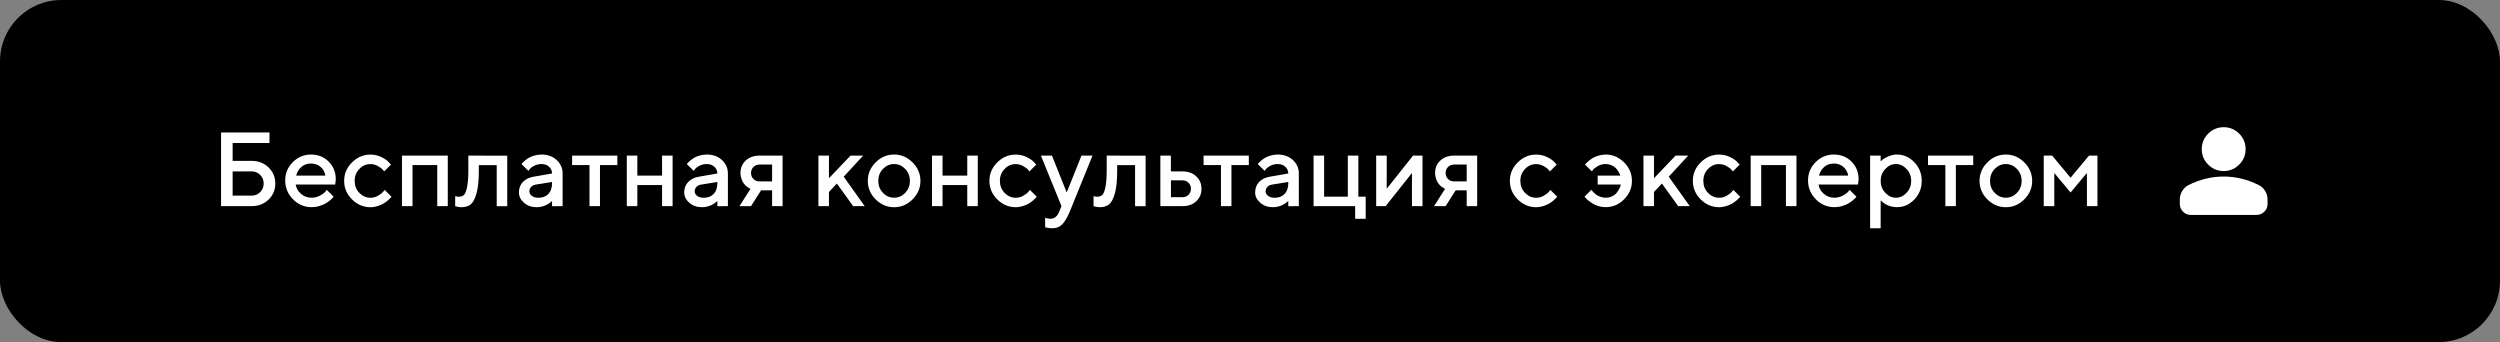 <?xml version="1.0" encoding="UTF-8"?> <svg xmlns="http://www.w3.org/2000/svg" width="285" height="39" viewBox="0 0 285 39" fill="none"><rect x="0" y="0" width="285" height="39" fill="#808080" stroke="none"/><rect width="285" height="39" rx="7" fill="black"></rect><path d="M26.52 22.299H28.682C29.068 22.299 29.396 22.17 29.66 21.906C29.924 21.643 30.059 21.314 30.059 20.922C30.059 20.529 29.924 20.201 29.66 19.938C29.396 19.674 29.068 19.539 28.682 19.539H26.52V22.299ZM28.682 23.5H25.201V15.098H30.721V16.299H26.52V18.338H28.682C29.455 18.338 30.1 18.59 30.615 19.082C31.125 19.58 31.383 20.195 31.383 20.922C31.383 21.648 31.125 22.264 30.615 22.756C30.1 23.254 29.455 23.5 28.682 23.5ZM38.215 21.039H33.709C33.773 21.449 33.973 21.801 34.312 22.094C34.652 22.393 35.051 22.539 35.514 22.539C35.853 22.539 36.164 22.463 36.457 22.311C36.75 22.158 36.955 22.012 37.072 21.865L37.254 21.643L38.033 22.422C38.01 22.457 37.975 22.498 37.928 22.557C37.881 22.615 37.775 22.709 37.611 22.844C37.453 22.979 37.283 23.096 37.102 23.201C36.926 23.307 36.691 23.4 36.404 23.488C36.117 23.576 35.818 23.617 35.514 23.617C34.699 23.617 33.996 23.318 33.404 22.721C32.812 22.123 32.514 21.402 32.514 20.559C32.514 19.75 32.807 19.059 33.381 18.484C33.955 17.91 34.647 17.617 35.455 17.617C36.264 17.617 36.932 17.887 37.471 18.426C38.01 18.965 38.279 19.633 38.279 20.441L38.215 21.039ZM35.449 18.643C35.016 18.643 34.652 18.771 34.359 19.029C34.066 19.287 33.867 19.615 33.762 20.02H37.096C37.025 19.615 36.844 19.287 36.551 19.029C36.258 18.771 35.895 18.643 35.449 18.643ZM39.234 20.623C39.234 19.814 39.527 19.117 40.125 18.52C40.723 17.922 41.426 17.623 42.234 17.623C42.68 17.623 43.102 17.717 43.488 17.91C43.875 18.104 44.15 18.297 44.32 18.49L44.572 18.766L43.793 19.545C43.752 19.48 43.693 19.404 43.611 19.311C43.529 19.217 43.359 19.094 43.09 18.941C42.82 18.783 42.539 18.707 42.234 18.707C41.742 18.707 41.32 18.889 40.963 19.264C40.605 19.633 40.43 20.084 40.43 20.623C40.43 21.162 40.605 21.613 40.963 21.988C41.32 22.357 41.742 22.545 42.234 22.545C42.539 22.545 42.82 22.469 43.09 22.316C43.359 22.164 43.553 22.012 43.67 21.871L43.852 21.648L44.631 22.428C44.607 22.457 44.572 22.498 44.525 22.557C44.478 22.615 44.373 22.709 44.221 22.844C44.062 22.979 43.898 23.096 43.728 23.201C43.553 23.307 43.33 23.4 43.06 23.488C42.785 23.576 42.51 23.623 42.234 23.623C41.426 23.623 40.723 23.324 40.125 22.727C39.527 22.129 39.234 21.432 39.234 20.623ZM47.027 18.818V23.5H45.826V17.74H51.047V23.5H49.846V18.818H47.027ZM53.391 17.74L57.826 17.746V23.506H56.625V18.824H54.586V19.428C54.586 20.523 54.504 21.391 54.328 22.023C54.152 22.656 53.93 23.084 53.66 23.301C53.391 23.512 53.039 23.623 52.611 23.623C52.506 23.623 52.389 23.611 52.272 23.594C52.154 23.57 52.06 23.553 51.996 23.529L51.891 23.506V22.363C52.049 22.398 52.19 22.422 52.307 22.428C52.553 22.428 52.746 22.357 52.887 22.229C53.027 22.094 53.15 21.801 53.244 21.344C53.338 20.887 53.391 20.248 53.391 19.422V17.74ZM64.137 23.5L62.935 23.506V22.908C62.918 22.92 62.889 22.949 62.853 22.984C62.818 23.02 62.742 23.072 62.631 23.154C62.52 23.236 62.402 23.307 62.273 23.371C62.145 23.436 61.98 23.494 61.787 23.547C61.588 23.594 61.395 23.623 61.195 23.623C60.609 23.623 60.123 23.453 59.736 23.113C59.35 22.773 59.156 22.381 59.156 21.947C59.156 21.473 59.303 21.074 59.602 20.752C59.9 20.436 60.31 20.23 60.832 20.143L62.935 19.779C62.935 19.475 62.818 19.223 62.596 19.012C62.373 18.807 62.086 18.701 61.734 18.701C61.43 18.701 61.148 18.766 60.902 18.895C60.656 19.023 60.486 19.146 60.393 19.275L60.234 19.48L59.455 18.701C59.478 18.672 59.508 18.631 59.549 18.584C59.59 18.537 59.684 18.449 59.824 18.326C59.965 18.203 60.117 18.092 60.281 17.992C60.44 17.898 60.65 17.811 60.914 17.734C61.178 17.658 61.453 17.617 61.734 17.617C62.438 17.617 63.012 17.828 63.463 18.244C63.908 18.66 64.137 19.17 64.137 19.779V23.5ZM61.377 22.545C61.863 22.545 62.244 22.398 62.52 22.105C62.795 21.812 62.935 21.402 62.935 20.863V20.746L61.072 21.045C60.855 21.08 60.68 21.168 60.551 21.309C60.416 21.443 60.352 21.613 60.352 21.818C60.352 22.012 60.44 22.182 60.627 22.328C60.815 22.469 61.06 22.545 61.377 22.545ZM65.221 18.818V17.74H70.377V18.818H68.397V23.5H67.201V18.818H65.221ZM72.656 21.098V23.5H71.455V17.74H72.656V20.02H75.475V17.74H76.676V23.5H75.475V21.098H72.656ZM82.981 23.5L81.779 23.506V22.908C81.762 22.92 81.732 22.949 81.697 22.984C81.662 23.02 81.586 23.072 81.475 23.154C81.363 23.236 81.246 23.307 81.117 23.371C80.988 23.436 80.824 23.494 80.631 23.547C80.432 23.594 80.238 23.623 80.039 23.623C79.453 23.623 78.967 23.453 78.58 23.113C78.193 22.773 78 22.381 78 21.947C78 21.473 78.147 21.074 78.445 20.752C78.744 20.436 79.154 20.23 79.676 20.143L81.779 19.779C81.779 19.475 81.662 19.223 81.439 19.012C81.217 18.807 80.93 18.701 80.578 18.701C80.273 18.701 79.992 18.766 79.746 18.895C79.5 19.023 79.33 19.146 79.236 19.275L79.078 19.48L78.299 18.701C78.322 18.672 78.352 18.631 78.393 18.584C78.434 18.537 78.527 18.449 78.668 18.326C78.809 18.203 78.961 18.092 79.125 17.992C79.283 17.898 79.494 17.811 79.758 17.734C80.022 17.658 80.297 17.617 80.578 17.617C81.281 17.617 81.856 17.828 82.307 18.244C82.752 18.66 82.981 19.17 82.981 19.779V23.5ZM80.221 22.545C80.707 22.545 81.088 22.398 81.363 22.105C81.639 21.812 81.779 21.402 81.779 20.863V20.746L79.916 21.045C79.699 21.08 79.523 21.168 79.394 21.309C79.26 21.443 79.195 21.613 79.195 21.818C79.195 22.012 79.283 22.182 79.471 22.328C79.658 22.469 79.904 22.545 80.221 22.545ZM86.584 17.74H89.215V23.5H88.019V21.701H86.76L85.617 23.5H84.299L85.559 21.52C85.529 21.514 85.488 21.496 85.436 21.467C85.383 21.443 85.289 21.379 85.16 21.285C85.031 21.191 84.92 21.08 84.82 20.951C84.721 20.828 84.627 20.658 84.545 20.436C84.463 20.213 84.416 19.979 84.416 19.721C84.416 19.146 84.615 18.678 85.014 18.303C85.412 17.928 85.934 17.74 86.584 17.74ZM88.019 18.76H86.578C86.309 18.76 86.08 18.854 85.893 19.035C85.711 19.223 85.617 19.451 85.617 19.721C85.617 19.996 85.711 20.225 85.893 20.406C86.08 20.594 86.309 20.682 86.578 20.682H88.019V18.76ZM98.402 17.74L96.182 20.143L98.578 23.5H97.26L95.402 20.922L94.5 21.883V23.5H93.299V17.74H94.5V20.318L96.961 17.74H98.402ZM103.729 20.623C103.729 20.084 103.547 19.633 103.195 19.258C102.838 18.889 102.416 18.701 101.93 18.701C101.438 18.701 101.016 18.889 100.658 19.258C100.301 19.633 100.125 20.084 100.125 20.623C100.125 21.162 100.301 21.613 100.658 21.982C101.016 22.357 101.438 22.539 101.93 22.539C102.416 22.539 102.838 22.357 103.195 21.982C103.547 21.613 103.729 21.162 103.729 20.623ZM98.93 20.623C98.93 19.814 99.223 19.111 99.82 18.514C100.418 17.916 101.121 17.617 101.93 17.617C102.738 17.617 103.436 17.916 104.033 18.514C104.631 19.111 104.93 19.814 104.93 20.623C104.93 21.432 104.631 22.129 104.033 22.727C103.436 23.324 102.738 23.623 101.93 23.623C101.121 23.623 100.418 23.324 99.82 22.727C99.223 22.129 98.93 21.432 98.93 20.623ZM107.449 21.098V23.5H106.248V17.74H107.449V20.02H110.268V17.74H111.469V23.5H110.268V21.098H107.449ZM112.793 20.623C112.793 19.814 113.086 19.117 113.684 18.52C114.281 17.922 114.984 17.623 115.793 17.623C116.238 17.623 116.66 17.717 117.047 17.91C117.434 18.104 117.709 18.297 117.879 18.49L118.131 18.766L117.352 19.545C117.311 19.48 117.252 19.404 117.17 19.311C117.088 19.217 116.918 19.094 116.648 18.941C116.379 18.783 116.098 18.707 115.793 18.707C115.301 18.707 114.879 18.889 114.521 19.264C114.164 19.633 113.988 20.084 113.988 20.623C113.988 21.162 114.164 21.613 114.521 21.988C114.879 22.357 115.301 22.545 115.793 22.545C116.098 22.545 116.379 22.469 116.648 22.316C116.918 22.164 117.111 22.012 117.229 21.871L117.41 21.648L118.189 22.428C118.166 22.457 118.131 22.498 118.084 22.557C118.037 22.615 117.932 22.709 117.779 22.844C117.621 22.979 117.457 23.096 117.287 23.201C117.111 23.307 116.889 23.4 116.619 23.488C116.344 23.576 116.068 23.623 115.793 23.623C114.984 23.623 114.281 23.324 113.684 22.727C113.086 22.129 112.793 21.432 112.793 20.623ZM120.768 24.098L121.008 23.5L118.664 17.74H119.924L121.605 21.941L123.287 17.74H124.547L121.963 24.098C121.664 24.812 121.371 25.311 121.078 25.592C120.785 25.879 120.422 26.02 119.988 26.02C119.824 26.02 119.678 26.014 119.537 25.99C119.396 25.973 119.291 25.949 119.227 25.926L119.145 25.902V24.818C119.344 24.9 119.543 24.941 119.748 24.941C120.205 24.941 120.545 24.66 120.768 24.098ZM126.164 17.74L130.6 17.746V23.506H129.398V18.824H127.359V19.428C127.359 20.523 127.277 21.391 127.102 22.023C126.926 22.656 126.703 23.084 126.434 23.301C126.164 23.512 125.812 23.623 125.385 23.623C125.279 23.623 125.162 23.611 125.045 23.594C124.928 23.57 124.834 23.553 124.77 23.529L124.664 23.506V22.363C124.822 22.398 124.963 22.422 125.08 22.428C125.326 22.428 125.52 22.357 125.66 22.229C125.801 22.094 125.924 21.801 126.018 21.344C126.111 20.887 126.164 20.248 126.164 19.422V17.74ZM133.488 22.48H134.807C135.076 22.48 135.305 22.393 135.492 22.205C135.674 22.023 135.768 21.795 135.768 21.52C135.768 21.25 135.674 21.021 135.492 20.834C135.305 20.652 135.076 20.559 134.807 20.559H133.488V22.48ZM136.969 21.525C136.969 22.1 136.77 22.574 136.371 22.943C135.973 23.318 135.451 23.5 134.801 23.5H132.281V17.74H133.482V19.539H134.801C135.451 19.539 135.973 19.727 136.371 20.102C136.77 20.477 136.969 20.951 136.969 21.525ZM137.209 18.818V17.74H142.365V18.818H140.385V23.5H139.189V18.818H137.209ZM148.066 23.5L146.865 23.506V22.908C146.848 22.92 146.818 22.949 146.783 22.984C146.748 23.02 146.672 23.072 146.561 23.154C146.449 23.236 146.332 23.307 146.203 23.371C146.074 23.436 145.91 23.494 145.717 23.547C145.518 23.594 145.324 23.623 145.125 23.623C144.539 23.623 144.053 23.453 143.666 23.113C143.279 22.773 143.086 22.381 143.086 21.947C143.086 21.473 143.232 21.074 143.531 20.752C143.83 20.436 144.24 20.23 144.762 20.143L146.865 19.779C146.865 19.475 146.748 19.223 146.525 19.012C146.303 18.807 146.016 18.701 145.664 18.701C145.359 18.701 145.078 18.766 144.832 18.895C144.586 19.023 144.416 19.146 144.322 19.275L144.164 19.48L143.385 18.701C143.408 18.672 143.438 18.631 143.479 18.584C143.52 18.537 143.613 18.449 143.754 18.326C143.895 18.203 144.047 18.092 144.211 17.992C144.369 17.898 144.58 17.811 144.844 17.734C145.107 17.658 145.383 17.617 145.664 17.617C146.367 17.617 146.941 17.828 147.393 18.244C147.838 18.66 148.066 19.17 148.066 19.779V23.5ZM145.307 22.545C145.793 22.545 146.174 22.398 146.449 22.105C146.725 21.812 146.865 21.402 146.865 20.863V20.746L145.002 21.045C144.785 21.08 144.609 21.168 144.48 21.309C144.346 21.443 144.281 21.613 144.281 21.818C144.281 22.012 144.369 22.182 144.557 22.328C144.744 22.469 144.99 22.545 145.307 22.545ZM149.748 23.5V17.74H150.949V22.422H153.65V17.74H154.852V22.422H155.689V24.941H154.488V23.5H149.748ZM161.086 17.74H162.164V23.5H160.963V19.721L157.963 23.5H156.885V17.74H158.086V21.52L161.086 17.74ZM165.768 17.74H168.398V23.5H167.203V21.701H165.943L164.801 23.5H163.482L164.742 21.52C164.713 21.514 164.672 21.496 164.619 21.467C164.566 21.443 164.473 21.379 164.344 21.285C164.215 21.191 164.104 21.08 164.004 20.951C163.904 20.828 163.811 20.658 163.729 20.436C163.646 20.213 163.6 19.979 163.6 19.721C163.6 19.146 163.799 18.678 164.197 18.303C164.596 17.928 165.117 17.74 165.768 17.74ZM167.203 18.76H165.762C165.492 18.76 165.264 18.854 165.076 19.035C164.895 19.223 164.801 19.451 164.801 19.721C164.801 19.996 164.895 20.225 165.076 20.406C165.264 20.594 165.492 20.682 165.762 20.682H167.203V18.76ZM172.125 20.623C172.125 19.814 172.418 19.117 173.016 18.52C173.613 17.922 174.316 17.623 175.125 17.623C175.57 17.623 175.992 17.717 176.379 17.91C176.766 18.104 177.041 18.297 177.211 18.49L177.463 18.766L176.684 19.545C176.643 19.48 176.584 19.404 176.502 19.311C176.42 19.217 176.25 19.094 175.98 18.941C175.711 18.783 175.43 18.707 175.125 18.707C174.633 18.707 174.211 18.889 173.854 19.264C173.496 19.633 173.32 20.084 173.32 20.623C173.32 21.162 173.496 21.613 173.854 21.988C174.211 22.357 174.633 22.545 175.125 22.545C175.43 22.545 175.711 22.469 175.98 22.316C176.25 22.164 176.443 22.012 176.561 21.871L176.742 21.648L177.521 22.428C177.498 22.457 177.463 22.498 177.416 22.557C177.369 22.615 177.264 22.709 177.111 22.844C176.953 22.979 176.789 23.096 176.619 23.201C176.443 23.307 176.221 23.4 175.951 23.488C175.676 23.576 175.4 23.623 175.125 23.623C174.316 23.623 173.613 23.324 173.016 22.727C172.418 22.129 172.125 21.432 172.125 20.623ZM186.041 20.623C186.041 21.432 185.742 22.129 185.145 22.727C184.547 23.324 183.844 23.617 183.035 23.617C182.754 23.617 182.484 23.576 182.215 23.494C181.945 23.412 181.723 23.312 181.541 23.195C181.365 23.078 181.201 22.967 181.055 22.85C180.914 22.732 180.809 22.633 180.744 22.539L180.633 22.422L181.412 21.643C181.43 21.666 181.453 21.701 181.488 21.736C181.523 21.777 181.588 21.848 181.693 21.953C181.799 22.059 181.904 22.146 182.021 22.229C182.139 22.311 182.285 22.381 182.473 22.445C182.66 22.51 182.848 22.539 183.035 22.539C183.311 22.539 183.557 22.492 183.768 22.387C183.984 22.281 184.154 22.158 184.271 22.012C184.389 21.871 184.488 21.725 184.57 21.572C184.652 21.426 184.705 21.303 184.729 21.197L184.775 21.039H182.133V20.02H184.717C184.711 19.99 184.693 19.943 184.67 19.885C184.646 19.826 184.588 19.715 184.5 19.562C184.412 19.41 184.312 19.281 184.201 19.164C184.09 19.047 183.932 18.941 183.721 18.848C183.51 18.754 183.281 18.701 183.035 18.701C182.73 18.701 182.449 18.771 182.191 18.912C181.934 19.053 181.746 19.188 181.629 19.322L181.477 19.539L180.691 18.76C180.715 18.73 180.75 18.689 180.797 18.637C180.844 18.584 180.938 18.496 181.084 18.367C181.236 18.238 181.395 18.127 181.559 18.021C181.729 17.922 181.945 17.828 182.215 17.746C182.484 17.664 182.76 17.617 183.041 17.617C183.85 17.617 184.547 17.916 185.145 18.514C185.742 19.111 186.041 19.814 186.041 20.623ZM192.457 17.74L190.236 20.143L192.633 23.5H191.314L189.457 20.922L188.555 21.883V23.5H187.354V17.74H188.555V20.318L191.016 17.74H192.457ZM192.984 20.623C192.984 19.814 193.277 19.117 193.875 18.52C194.473 17.922 195.176 17.623 195.984 17.623C196.43 17.623 196.852 17.717 197.238 17.91C197.625 18.104 197.9 18.297 198.07 18.49L198.322 18.766L197.543 19.545C197.502 19.48 197.443 19.404 197.361 19.311C197.279 19.217 197.109 19.094 196.84 18.941C196.57 18.783 196.289 18.707 195.984 18.707C195.492 18.707 195.07 18.889 194.713 19.264C194.355 19.633 194.18 20.084 194.18 20.623C194.18 21.162 194.355 21.613 194.713 21.988C195.07 22.357 195.492 22.545 195.984 22.545C196.289 22.545 196.57 22.469 196.84 22.316C197.109 22.164 197.303 22.012 197.42 21.871L197.602 21.648L198.381 22.428C198.357 22.457 198.322 22.498 198.275 22.557C198.229 22.615 198.123 22.709 197.971 22.844C197.812 22.979 197.648 23.096 197.479 23.201C197.303 23.307 197.08 23.4 196.811 23.488C196.535 23.576 196.26 23.623 195.984 23.623C195.176 23.623 194.473 23.324 193.875 22.727C193.277 22.129 192.984 21.432 192.984 20.623ZM200.777 18.818V23.5H199.576V17.74H204.797V23.5H203.596V18.818H200.777ZM211.816 21.039H207.311C207.375 21.449 207.574 21.801 207.914 22.094C208.254 22.393 208.652 22.539 209.115 22.539C209.455 22.539 209.766 22.463 210.059 22.311C210.352 22.158 210.557 22.012 210.674 21.865L210.855 21.643L211.635 22.422C211.611 22.457 211.576 22.498 211.529 22.557C211.482 22.615 211.377 22.709 211.213 22.844C211.055 22.979 210.885 23.096 210.703 23.201C210.527 23.307 210.293 23.4 210.006 23.488C209.719 23.576 209.42 23.617 209.115 23.617C208.301 23.617 207.598 23.318 207.006 22.721C206.414 22.123 206.115 21.402 206.115 20.559C206.115 19.75 206.408 19.059 206.982 18.484C207.557 17.91 208.248 17.617 209.057 17.617C209.865 17.617 210.533 17.887 211.072 18.426C211.611 18.965 211.881 19.633 211.881 20.441L211.816 21.039ZM209.051 18.643C208.617 18.643 208.254 18.771 207.961 19.029C207.668 19.287 207.469 19.615 207.363 20.02H210.697C210.627 19.615 210.445 19.287 210.152 19.029C209.859 18.771 209.496 18.643 209.051 18.643ZM216.252 23.617C216.035 23.617 215.824 23.594 215.625 23.541C215.42 23.494 215.244 23.43 215.104 23.354C214.957 23.277 214.828 23.201 214.717 23.119C214.605 23.037 214.523 22.973 214.477 22.926L214.395 22.838V26.02H213.193V17.74H214.395V18.402C214.447 18.35 214.523 18.279 214.623 18.186C214.723 18.098 214.934 17.98 215.262 17.834C215.584 17.693 215.912 17.617 216.252 17.617C217.014 17.617 217.67 17.91 218.232 18.496C218.795 19.082 219.076 19.785 219.076 20.617C219.076 21.449 218.795 22.158 218.232 22.744C217.67 23.33 217.014 23.617 216.252 23.617ZM216.135 18.701C215.678 18.701 215.273 18.889 214.922 19.264C214.57 19.639 214.395 20.096 214.395 20.623C214.395 21.15 214.57 21.602 214.922 21.977C215.273 22.352 215.678 22.539 216.135 22.539C216.592 22.539 216.996 22.352 217.348 21.977C217.699 21.602 217.875 21.15 217.875 20.623C217.875 20.096 217.699 19.639 217.348 19.264C216.996 18.889 216.592 18.701 216.135 18.701ZM219.791 18.818V17.74H224.947V18.818H222.967V23.5H221.771V18.818H219.791ZM230.467 20.623C230.467 20.084 230.285 19.633 229.934 19.258C229.576 18.889 229.154 18.701 228.668 18.701C228.176 18.701 227.754 18.889 227.396 19.258C227.039 19.633 226.863 20.084 226.863 20.623C226.863 21.162 227.039 21.613 227.396 21.982C227.754 22.357 228.176 22.539 228.668 22.539C229.154 22.539 229.576 22.357 229.934 21.982C230.285 21.613 230.467 21.162 230.467 20.623ZM225.668 20.623C225.668 19.814 225.961 19.111 226.559 18.514C227.156 17.916 227.859 17.617 228.668 17.617C229.477 17.617 230.174 17.916 230.771 18.514C231.369 19.111 231.668 19.814 231.668 20.623C231.668 21.432 231.369 22.129 230.771 22.727C230.174 23.324 229.477 23.623 228.668 23.623C227.859 23.623 227.156 23.324 226.559 22.727C225.961 22.129 225.668 21.432 225.668 20.623ZM236.045 20.26L238.148 17.74H239.109V23.5H237.908V19.721L236.045 21.941L234.188 19.721V23.5H232.986V17.74H233.947L236.045 20.26Z" fill="white"></path><path d="M253.5 19.5C252.812 19.5 252.224 19.255 251.734 18.766C251.245 18.276 251 17.688 251 17C251 16.312 251.245 15.724 251.734 15.234C252.224 14.745 252.812 14.5 253.5 14.5C254.188 14.5 254.776 14.745 255.266 15.234C255.755 15.724 256 16.312 256 17C256 17.688 255.755 18.276 255.266 18.766C254.776 19.255 254.188 19.5 253.5 19.5ZM248.5 23.25V22.75C248.5 22.396 248.591 22.07 248.774 21.774C248.956 21.477 249.198 21.25 249.5 21.094C250.146 20.771 250.802 20.529 251.469 20.367C252.135 20.206 252.812 20.125 253.5 20.125C254.188 20.125 254.865 20.205 255.531 20.367C256.198 20.53 256.854 20.772 257.5 21.094C257.802 21.25 258.044 21.477 258.227 21.774C258.409 22.071 258.5 22.396 258.5 22.75V23.25C258.5 23.594 258.378 23.888 258.133 24.133C257.889 24.378 257.594 24.5 257.25 24.5H249.75C249.406 24.5 249.112 24.378 248.867 24.133C248.623 23.889 248.5 23.594 248.5 23.25Z" fill="white"></path></svg> 